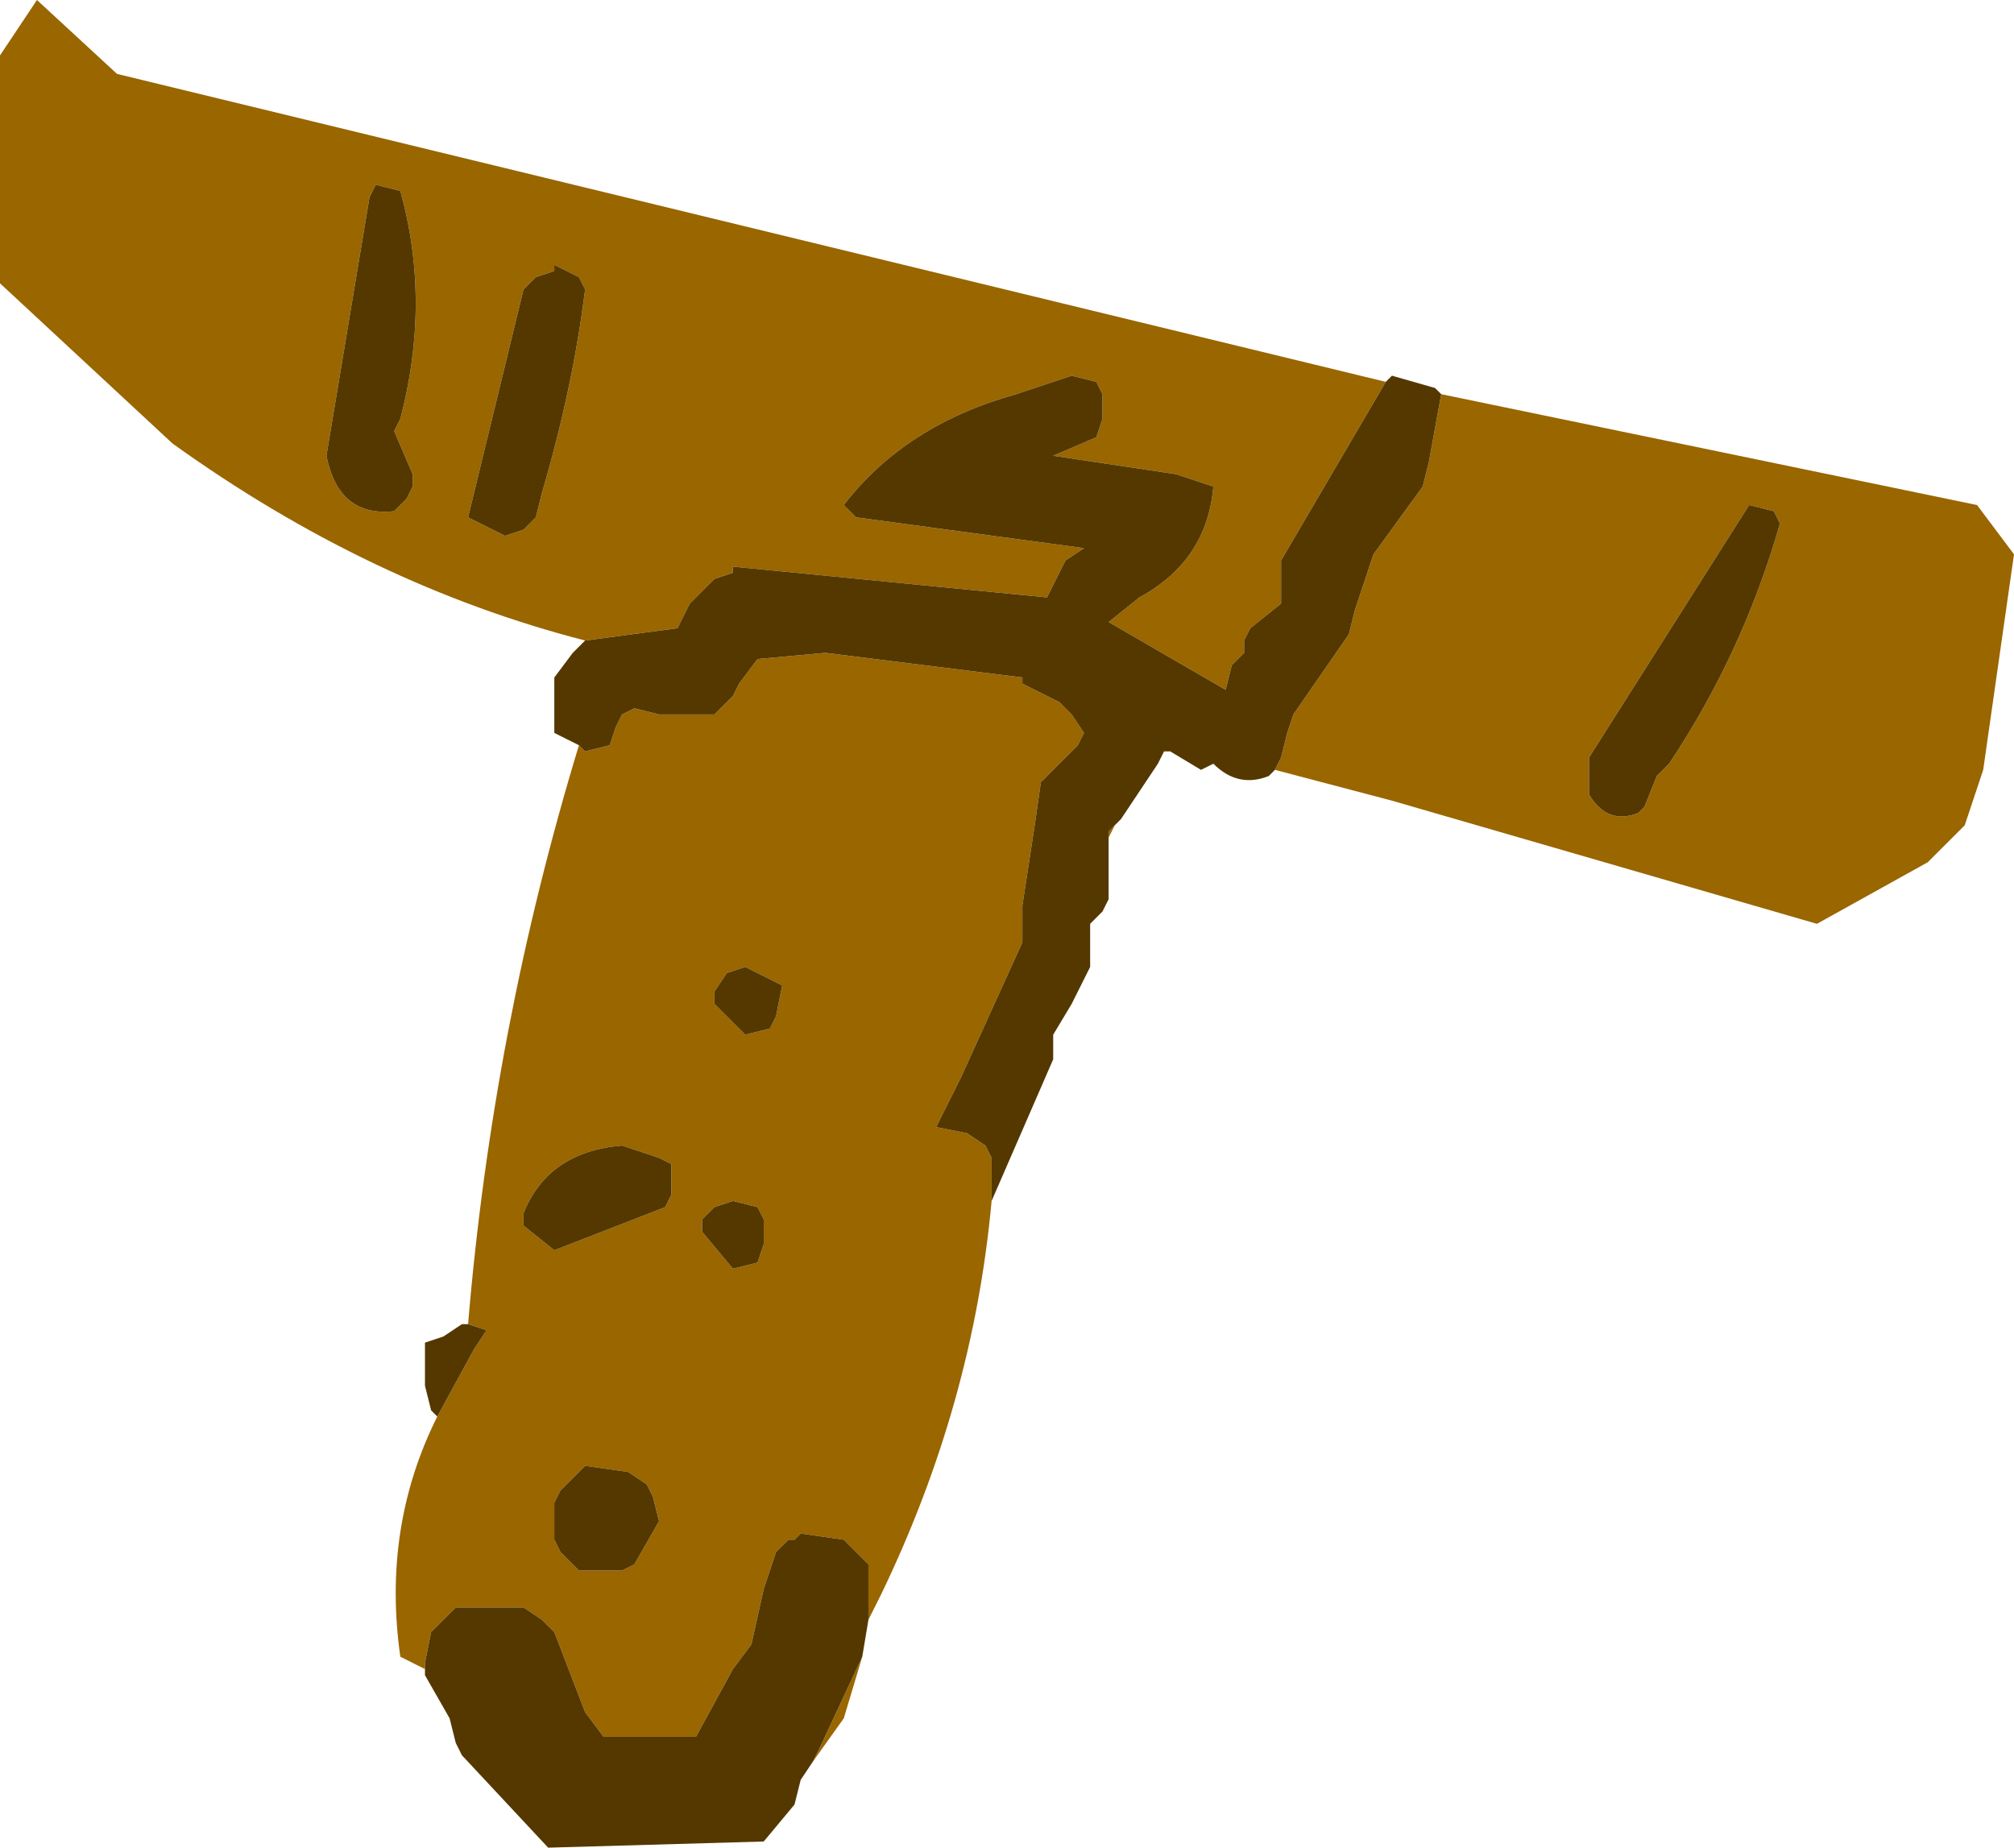 <?xml version="1.0" encoding="UTF-8" standalone="no"?>
<svg xmlns:xlink="http://www.w3.org/1999/xlink" height="15.0px" width="16.35px" xmlns="http://www.w3.org/2000/svg">
  <g transform="matrix(1.0, 0.0, 0.0, 1.0, 8.15, 7.5)">
    <path d="M2.2 -1.25 L2.25 -1.35 2.3 -1.55 2.35 -1.7 2.8 -2.35 2.85 -2.55 3.0 -3.0 3.4 -3.55 3.45 -3.75 3.55 -4.3 7.9 -3.4 8.2 -3.0 7.95 -1.25 7.8 -0.8 7.5 -0.5 6.6 0.0 3.15 -1.0 2.2 -1.25 M6.25 -3.35 L6.05 -3.4 4.75 -1.35 4.75 -1.15 4.75 -1.05 Q4.9 -0.8 5.15 -0.9 L5.2 -0.95 5.3 -1.2 5.4 -1.3 Q6.0 -2.2 6.3 -3.25 L6.25 -3.35 M3.1 -4.4 L2.25 -2.95 2.25 -2.85 2.25 -2.75 2.25 -2.6 2.0 -2.4 1.95 -2.3 1.95 -2.2 1.85 -2.1 1.8 -1.9 0.85 -2.45 1.1 -2.65 Q1.65 -2.95 1.7 -3.55 L1.4 -3.65 0.4 -3.8 0.75 -3.95 0.8 -4.1 0.8 -4.3 0.75 -4.4 0.55 -4.45 0.1 -4.3 Q-0.8 -4.05 -1.3 -3.4 L-1.2 -3.3 0.65 -3.05 0.5 -2.95 0.35 -2.65 -2.2 -2.9 -2.2 -2.85 -2.35 -2.8 -2.45 -2.7 -2.55 -2.6 -2.6 -2.5 -2.65 -2.4 -3.4 -2.3 Q-5.15 -2.75 -6.75 -3.9 L-8.15 -5.2 -8.15 -7.05 -7.85 -7.5 -7.2 -6.9 3.1 -4.4 M-3.45 -1.45 L-3.4 -1.4 -3.2 -1.45 -3.15 -1.6 -3.1 -1.7 -3.0 -1.75 -2.8 -1.7 -2.35 -1.7 -2.2 -1.85 -2.15 -1.95 -2.0 -2.15 -1.45 -2.2 0.15 -2.0 0.15 -1.95 0.45 -1.8 0.55 -1.7 0.65 -1.55 0.6 -1.45 0.5 -1.35 0.3 -1.15 0.25 -0.8 0.15 -0.15 0.15 -0.05 0.15 0.15 -0.35 1.25 -0.5 1.55 -0.55 1.65 -0.3 1.7 -0.15 1.8 -0.1 1.9 -0.1 2.25 Q-0.25 3.9 -1.0 5.45 L-1.1 5.65 -1.1 5.2 -1.2 5.1 -1.3 5.0 -1.65 4.95 -1.7 5.0 -1.75 5.0 -1.85 5.1 -1.95 5.4 -2.05 5.85 -2.2 6.05 -2.5 6.6 -3.25 6.6 -3.4 6.4 -3.65 5.75 -3.75 5.65 -3.9 5.55 -4.45 5.55 -4.6 5.7 -4.65 5.75 -4.7 6.0 -4.7 6.05 -4.9 5.95 Q-5.05 4.9 -4.6 4.0 L-4.3 3.45 -4.2 3.3 -4.35 3.25 Q-4.15 0.85 -3.45 -1.45 M0.85 -0.7 L0.85 -0.75 0.9 -0.8 0.85 -0.7 M-4.35 -3.3 L-4.05 -3.15 -3.9 -3.2 -3.8 -3.3 -3.75 -3.5 Q-3.5 -4.35 -3.4 -5.15 L-3.45 -5.25 -3.65 -5.35 -3.65 -5.3 -3.8 -5.25 -3.9 -5.15 -4.35 -3.3 M-5.1 -6.0 L-5.15 -5.9 -5.5 -3.8 Q-5.4 -3.3 -4.95 -3.35 L-4.85 -3.45 -4.8 -3.55 -4.8 -3.65 -4.95 -4.0 -4.9 -4.1 Q-4.65 -5.05 -4.9 -5.95 L-5.1 -6.0 M-2.85 4.65 L-2.9 4.55 -3.05 4.45 -3.4 4.4 -3.6 4.6 -3.65 4.7 -3.65 5.0 -3.6 5.1 -3.45 5.25 -3.1 5.25 -3.0 5.2 -2.8 4.85 -2.85 4.65 M-1.95 2.4 L-2.0 2.3 -2.2 2.25 -2.35 2.3 -2.45 2.4 -2.45 2.5 -2.2 2.8 -2.0 2.75 -1.95 2.6 -1.95 2.4 M-2.8 1.9 L-3.1 1.8 Q-3.7 1.85 -3.9 2.35 L-3.9 2.45 -3.65 2.65 -2.75 2.3 -2.7 2.2 -2.7 1.95 -2.8 1.9 M-1.9 0.45 L-2.1 0.35 -2.25 0.4 -2.35 0.55 -2.35 0.65 -2.1 0.9 -1.9 0.85 -1.85 0.75 -1.8 0.5 -1.9 0.45 M-1.55 6.8 L-1.5 6.7 -1.15 5.95 -1.3 6.45 -1.55 6.8" fill="#996600" fill-rule="evenodd" stroke="none"/>
    <path d="M6.25 -3.35 L6.3 -3.25 Q6.0 -2.2 5.4 -1.3 L5.3 -1.2 5.2 -0.95 5.15 -0.9 Q4.9 -0.8 4.75 -1.05 L4.75 -1.15 4.75 -1.35 6.05 -3.4 6.25 -3.35 M3.55 -4.3 L3.45 -3.75 3.4 -3.55 3.0 -3.0 2.85 -2.55 2.8 -2.35 2.35 -1.7 2.3 -1.55 2.25 -1.35 2.2 -1.25 2.15 -1.2 Q1.9 -1.1 1.7 -1.3 L1.6 -1.25 1.35 -1.4 1.3 -1.4 1.25 -1.3 0.95 -0.85 0.9 -0.8 0.85 -0.75 0.85 -0.7 0.85 -0.65 0.85 -0.5 0.85 -0.4 0.85 -0.2 0.8 -0.1 0.7 0.0 0.7 0.15 0.7 0.25 0.7 0.35 0.6 0.55 0.55 0.65 0.4 0.9 0.4 1.0 0.4 1.1 -0.1 2.25 -0.1 1.9 -0.15 1.8 -0.3 1.7 -0.55 1.65 -0.5 1.55 -0.35 1.25 0.15 0.15 0.15 -0.05 0.15 -0.15 0.25 -0.8 0.3 -1.15 0.5 -1.35 0.6 -1.45 0.65 -1.55 0.55 -1.7 0.45 -1.8 0.15 -1.95 0.15 -2.0 -1.45 -2.2 -2.0 -2.15 -2.15 -1.95 -2.2 -1.85 -2.35 -1.7 -2.8 -1.7 -3.0 -1.75 -3.1 -1.7 -3.15 -1.6 -3.2 -1.45 -3.4 -1.4 -3.45 -1.45 -3.55 -1.5 -3.65 -1.55 -3.65 -1.7 -3.65 -1.8 -3.65 -1.9 -3.65 -2.0 -3.5 -2.2 -3.4 -2.3 -2.65 -2.4 -2.6 -2.5 -2.55 -2.6 -2.45 -2.7 -2.35 -2.8 -2.2 -2.85 -2.2 -2.9 0.35 -2.65 0.5 -2.95 0.65 -3.05 -1.2 -3.3 -1.3 -3.4 Q-0.8 -4.05 0.1 -4.3 L0.55 -4.45 0.75 -4.4 0.8 -4.3 0.8 -4.1 0.75 -3.95 0.4 -3.8 1.4 -3.65 1.7 -3.55 Q1.65 -2.95 1.1 -2.65 L0.85 -2.45 1.8 -1.9 1.85 -2.1 1.95 -2.2 1.95 -2.3 2.0 -2.4 2.25 -2.6 2.25 -2.75 2.25 -2.85 2.25 -2.95 3.1 -4.4 3.15 -4.45 3.5 -4.35 3.55 -4.3 M-5.1 -6.0 L-4.9 -5.95 Q-4.65 -5.05 -4.9 -4.1 L-4.95 -4.0 -4.8 -3.65 -4.8 -3.55 -4.85 -3.45 -4.95 -3.35 Q-5.4 -3.3 -5.5 -3.8 L-5.15 -5.9 -5.1 -6.0 M-4.35 -3.3 L-3.9 -5.15 -3.8 -5.25 -3.65 -5.3 -3.65 -5.35 -3.45 -5.25 -3.4 -5.15 Q-3.5 -4.35 -3.75 -3.5 L-3.8 -3.3 -3.9 -3.2 -4.05 -3.15 -4.35 -3.3 M-4.6 4.0 L-4.65 3.95 -4.7 3.75 -4.7 3.65 -4.7 3.4 -4.55 3.35 -4.4 3.25 -4.35 3.25 -4.2 3.3 -4.3 3.45 -4.6 4.0 M-1.9 0.45 L-1.8 0.5 -1.85 0.75 -1.9 0.85 -2.1 0.9 -2.35 0.65 -2.35 0.55 -2.25 0.4 -2.1 0.35 -1.9 0.45 M-2.8 1.9 L-2.7 1.95 -2.7 2.2 -2.75 2.3 -3.65 2.65 -3.9 2.45 -3.9 2.35 Q-3.7 1.85 -3.1 1.8 L-2.8 1.9 M-1.95 2.4 L-1.95 2.6 -2.0 2.75 -2.2 2.8 -2.45 2.5 -2.45 2.4 -2.35 2.3 -2.2 2.25 -2.0 2.3 -1.95 2.4 M-2.85 4.65 L-2.8 4.85 -3.0 5.2 -3.1 5.25 -3.45 5.25 -3.6 5.1 -3.65 5.0 -3.65 4.7 -3.6 4.6 -3.4 4.4 -3.05 4.45 -2.9 4.55 -2.85 4.65 M-4.7 6.05 L-4.7 6.0 -4.65 5.75 -4.6 5.7 -4.45 5.55 -3.9 5.55 -3.75 5.65 -3.65 5.75 -3.4 6.4 -3.25 6.6 -2.5 6.6 -2.2 6.05 -2.05 5.85 -1.95 5.4 -1.85 5.1 -1.75 5.0 -1.7 5.0 -1.65 4.95 -1.3 5.0 -1.2 5.1 -1.1 5.2 -1.1 5.65 -1.15 5.95 -1.5 6.7 -1.55 6.8 -1.65 6.95 -1.7 7.15 -1.95 7.45 -3.7 7.5 -4.4 6.75 -4.45 6.65 -4.5 6.45 -4.7 6.1 -4.7 6.05" fill="#543800" fill-rule="evenodd" stroke="none"/>
  </g>
</svg>

